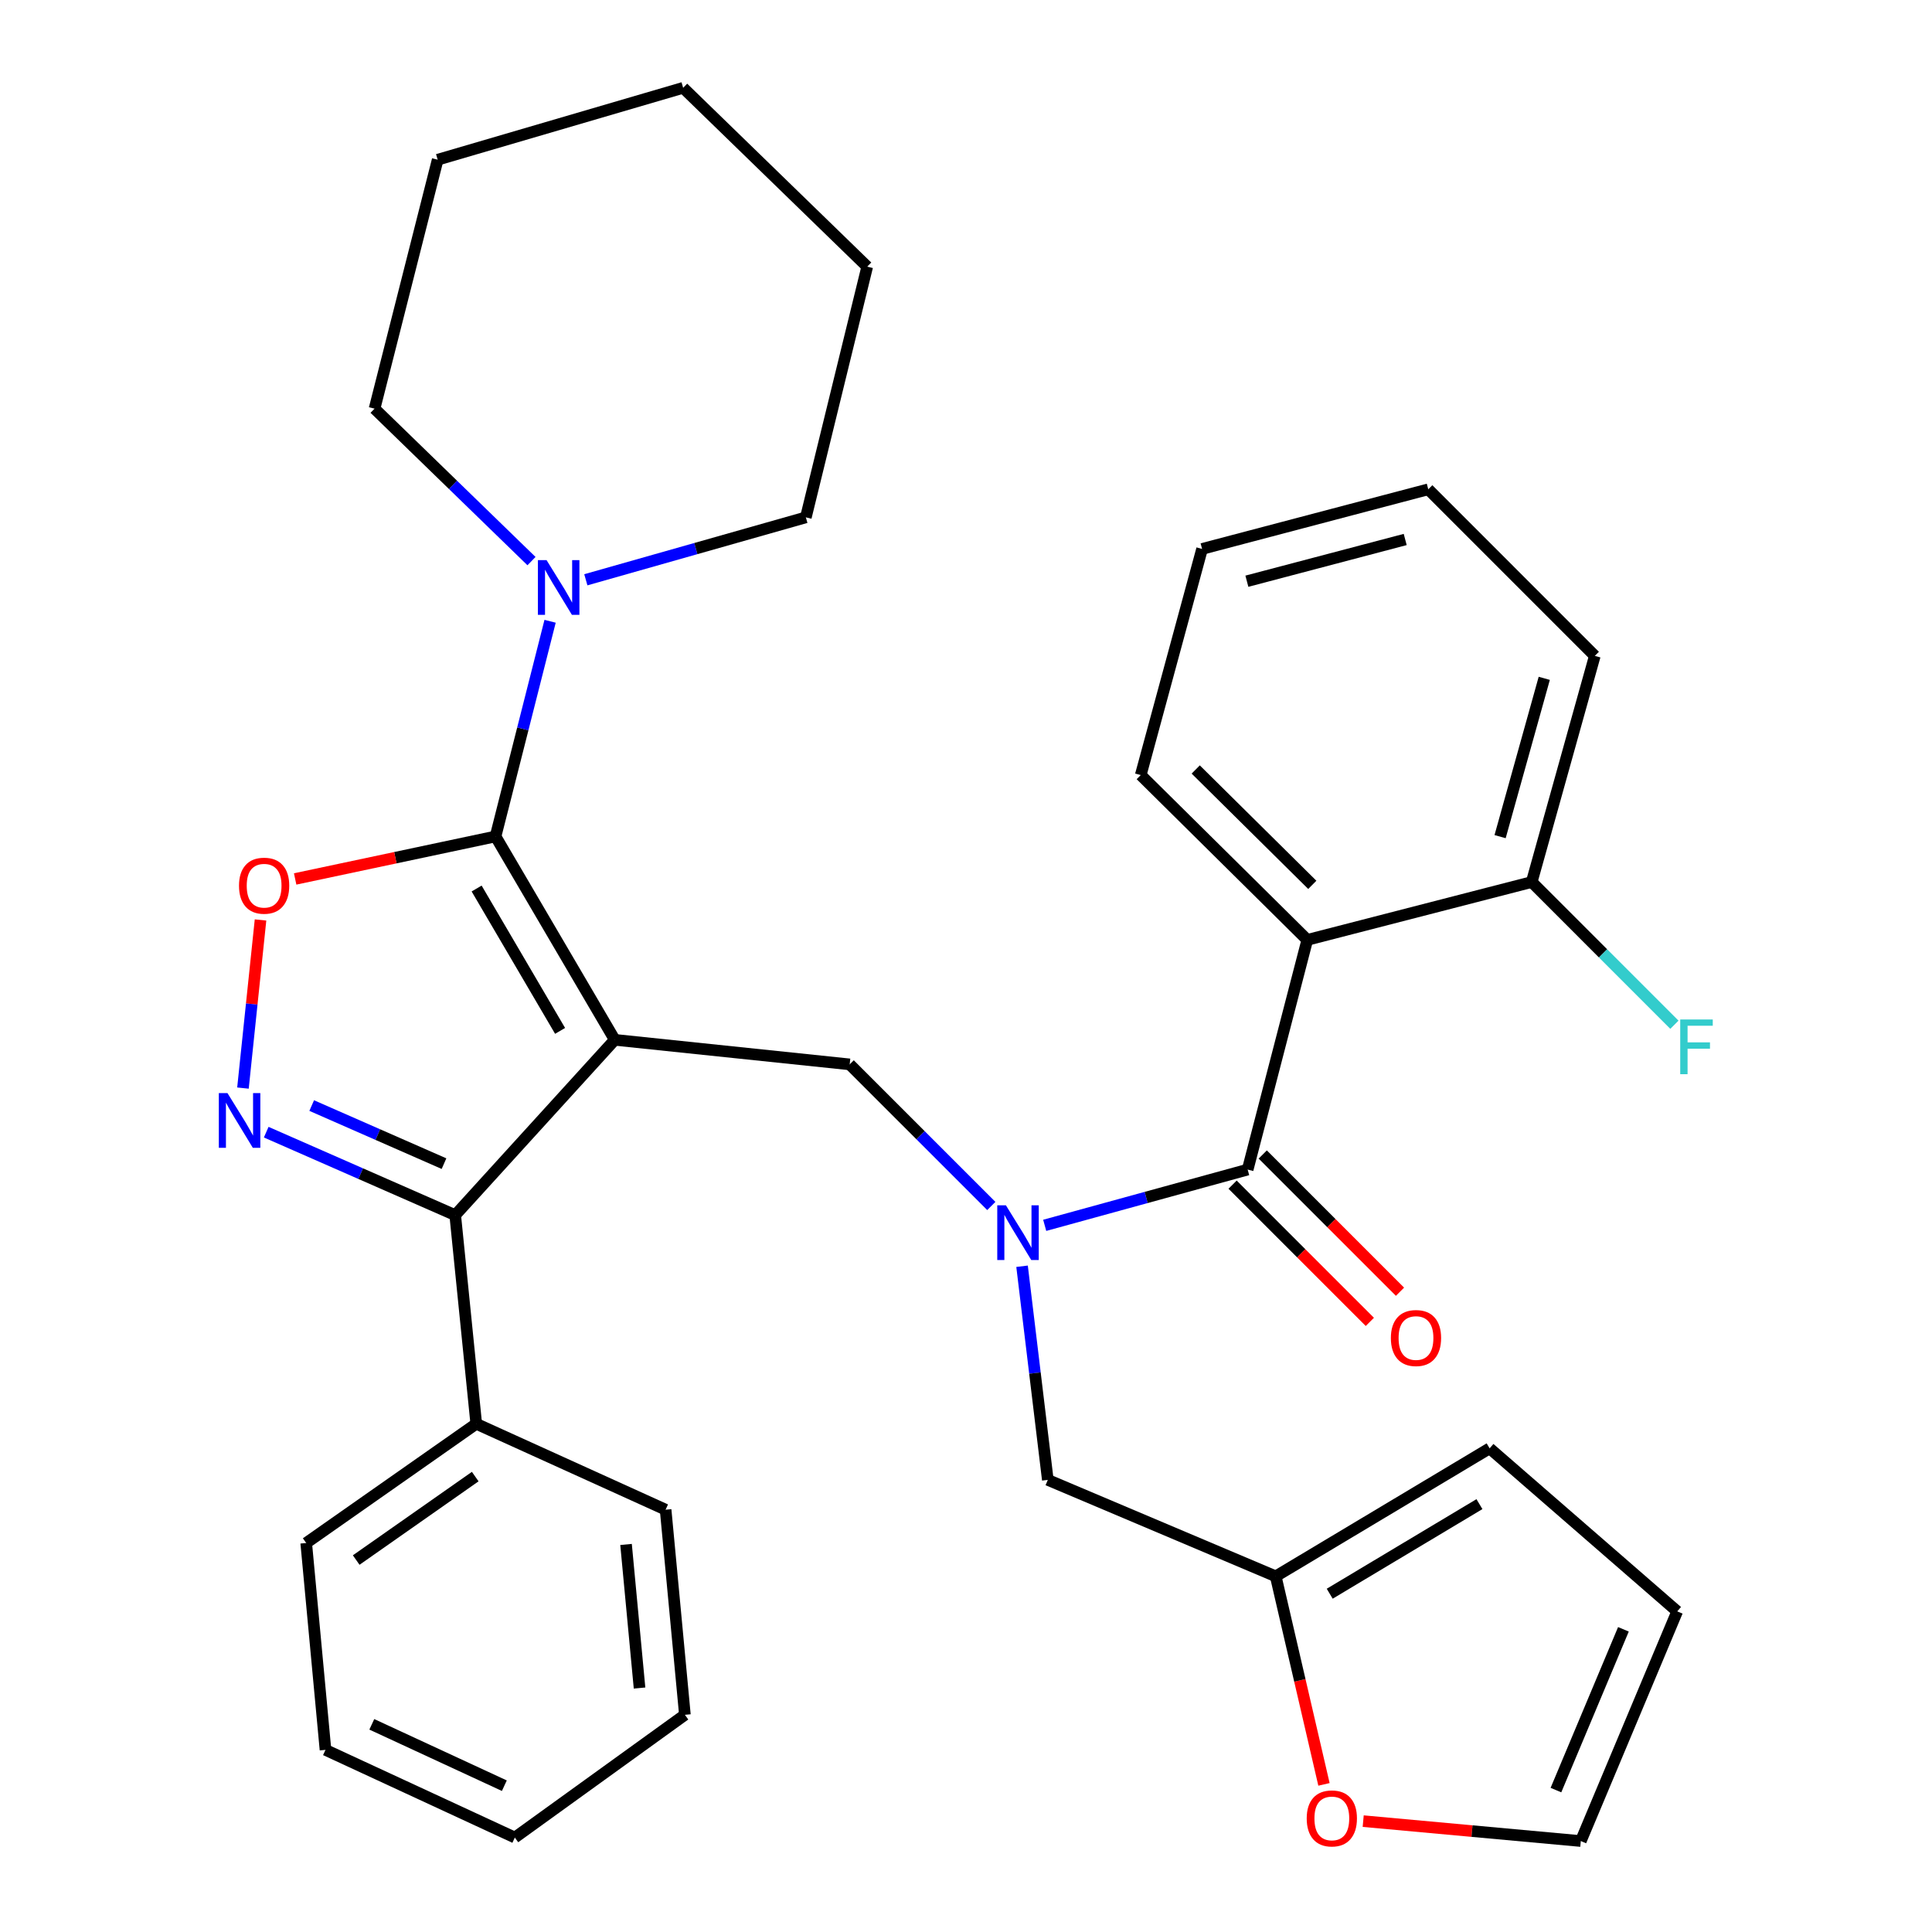 <?xml version='1.0' encoding='iso-8859-1'?>
<svg version='1.1' baseProfile='full'
              xmlns='http://www.w3.org/2000/svg'
                      xmlns:rdkit='http://www.rdkit.org/xml'
                      xmlns:xlink='http://www.w3.org/1999/xlink'
                  xml:space='preserve'
width='1000px' height='1000px' viewBox='0 0 1000 1000'>
<!-- END OF HEADER -->
<rect style='opacity:1.0;fill:#FFFFFF;stroke:none' width='1000' height='1000' x='0' y='0'> </rect>
<path class='bond-0' d='M 676.647,486.485 L 590.445,401.178' style='fill:none;fill-rule:evenodd;stroke:#000000;stroke-width:6px;stroke-linecap:butt;stroke-linejoin:miter;stroke-opacity:1' />
<path class='bond-0' d='M 679.245,457.998 L 618.903,398.283' style='fill:none;fill-rule:evenodd;stroke:#000000;stroke-width:6px;stroke-linecap:butt;stroke-linejoin:miter;stroke-opacity:1' />
<path class='bond-1' d='M 676.647,486.485 L 792.81,456.537' style='fill:none;fill-rule:evenodd;stroke:#000000;stroke-width:6px;stroke-linecap:butt;stroke-linejoin:miter;stroke-opacity:1' />
<path class='bond-2' d='M 676.647,486.485 L 645.792,605.37' style='fill:none;fill-rule:evenodd;stroke:#000000;stroke-width:6px;stroke-linecap:butt;stroke-linejoin:miter;stroke-opacity:1' />
<path class='bond-3' d='M 513.099,624.21 L 476.448,587.564' style='fill:none;fill-rule:evenodd;stroke:#0000FF;stroke-width:6px;stroke-linecap:butt;stroke-linejoin:miter;stroke-opacity:1' />
<path class='bond-3' d='M 476.448,587.564 L 439.797,550.919' style='fill:none;fill-rule:evenodd;stroke:#000000;stroke-width:6px;stroke-linecap:butt;stroke-linejoin:miter;stroke-opacity:1' />
<path class='bond-4' d='M 540.741,634.231 L 593.266,619.8' style='fill:none;fill-rule:evenodd;stroke:#0000FF;stroke-width:6px;stroke-linecap:butt;stroke-linejoin:miter;stroke-opacity:1' />
<path class='bond-4' d='M 593.266,619.8 L 645.792,605.37' style='fill:none;fill-rule:evenodd;stroke:#000000;stroke-width:6px;stroke-linecap:butt;stroke-linejoin:miter;stroke-opacity:1' />
<path class='bond-5' d='M 529.015,655.41 L 535.681,710.699' style='fill:none;fill-rule:evenodd;stroke:#0000FF;stroke-width:6px;stroke-linecap:butt;stroke-linejoin:miter;stroke-opacity:1' />
<path class='bond-5' d='M 535.681,710.699 L 542.347,765.989' style='fill:none;fill-rule:evenodd;stroke:#000000;stroke-width:6px;stroke-linecap:butt;stroke-linejoin:miter;stroke-opacity:1' />
<path class='bond-6' d='M 637.988,613.175 L 673.509,648.691' style='fill:none;fill-rule:evenodd;stroke:#000000;stroke-width:6px;stroke-linecap:butt;stroke-linejoin:miter;stroke-opacity:1' />
<path class='bond-6' d='M 673.509,648.691 L 709.03,684.207' style='fill:none;fill-rule:evenodd;stroke:#FF0000;stroke-width:6px;stroke-linecap:butt;stroke-linejoin:miter;stroke-opacity:1' />
<path class='bond-6' d='M 653.596,597.565 L 689.117,633.081' style='fill:none;fill-rule:evenodd;stroke:#000000;stroke-width:6px;stroke-linecap:butt;stroke-linejoin:miter;stroke-opacity:1' />
<path class='bond-6' d='M 689.117,633.081 L 724.638,668.597' style='fill:none;fill-rule:evenodd;stroke:#FF0000;stroke-width:6px;stroke-linecap:butt;stroke-linejoin:miter;stroke-opacity:1' />
<path class='bond-7' d='M 590.445,401.178 L 622.196,284.12' style='fill:none;fill-rule:evenodd;stroke:#000000;stroke-width:6px;stroke-linecap:butt;stroke-linejoin:miter;stroke-opacity:1' />
<path class='bond-8' d='M 792.81,456.537 L 825.468,339.479' style='fill:none;fill-rule:evenodd;stroke:#000000;stroke-width:6px;stroke-linecap:butt;stroke-linejoin:miter;stroke-opacity:1' />
<path class='bond-8' d='M 776.446,433.046 L 799.307,351.105' style='fill:none;fill-rule:evenodd;stroke:#000000;stroke-width:6px;stroke-linecap:butt;stroke-linejoin:miter;stroke-opacity:1' />
<path class='bond-9' d='M 792.81,456.537 L 829.739,493.471' style='fill:none;fill-rule:evenodd;stroke:#000000;stroke-width:6px;stroke-linecap:butt;stroke-linejoin:miter;stroke-opacity:1' />
<path class='bond-9' d='M 829.739,493.471 L 866.669,530.406' style='fill:none;fill-rule:evenodd;stroke:#33CCCC;stroke-width:6px;stroke-linecap:butt;stroke-linejoin:miter;stroke-opacity:1' />
<path class='bond-10' d='M 318.202,538.213 L 256.49,432.941' style='fill:none;fill-rule:evenodd;stroke:#000000;stroke-width:6px;stroke-linecap:butt;stroke-linejoin:miter;stroke-opacity:1' />
<path class='bond-10' d='M 289.901,533.586 L 246.703,459.896' style='fill:none;fill-rule:evenodd;stroke:#000000;stroke-width:6px;stroke-linecap:butt;stroke-linejoin:miter;stroke-opacity:1' />
<path class='bond-11' d='M 318.202,538.213 L 235.617,628.953' style='fill:none;fill-rule:evenodd;stroke:#000000;stroke-width:6px;stroke-linecap:butt;stroke-linejoin:miter;stroke-opacity:1' />
<path class='bond-12' d='M 318.202,538.213 L 439.797,550.919' style='fill:none;fill-rule:evenodd;stroke:#000000;stroke-width:6px;stroke-linecap:butt;stroke-linejoin:miter;stroke-opacity:1' />
<path class='bond-13' d='M 256.49,432.941 L 204.631,443.943' style='fill:none;fill-rule:evenodd;stroke:#000000;stroke-width:6px;stroke-linecap:butt;stroke-linejoin:miter;stroke-opacity:1' />
<path class='bond-13' d='M 204.631,443.943 L 152.771,454.944' style='fill:none;fill-rule:evenodd;stroke:#FF0000;stroke-width:6px;stroke-linecap:butt;stroke-linejoin:miter;stroke-opacity:1' />
<path class='bond-14' d='M 256.49,432.941 L 270.609,377.255' style='fill:none;fill-rule:evenodd;stroke:#000000;stroke-width:6px;stroke-linecap:butt;stroke-linejoin:miter;stroke-opacity:1' />
<path class='bond-14' d='M 270.609,377.255 L 284.728,321.569' style='fill:none;fill-rule:evenodd;stroke:#0000FF;stroke-width:6px;stroke-linecap:butt;stroke-linejoin:miter;stroke-opacity:1' />
<path class='bond-15' d='M 134.848,476.168 L 130.302,519.679' style='fill:none;fill-rule:evenodd;stroke:#FF0000;stroke-width:6px;stroke-linecap:butt;stroke-linejoin:miter;stroke-opacity:1' />
<path class='bond-15' d='M 130.302,519.679 L 125.757,563.19' style='fill:none;fill-rule:evenodd;stroke:#0000FF;stroke-width:6px;stroke-linecap:butt;stroke-linejoin:miter;stroke-opacity:1' />
<path class='bond-16' d='M 137.792,586.011 L 186.705,607.482' style='fill:none;fill-rule:evenodd;stroke:#0000FF;stroke-width:6px;stroke-linecap:butt;stroke-linejoin:miter;stroke-opacity:1' />
<path class='bond-16' d='M 186.705,607.482 L 235.617,628.953' style='fill:none;fill-rule:evenodd;stroke:#000000;stroke-width:6px;stroke-linecap:butt;stroke-linejoin:miter;stroke-opacity:1' />
<path class='bond-16' d='M 161.338,572.239 L 195.577,587.269' style='fill:none;fill-rule:evenodd;stroke:#0000FF;stroke-width:6px;stroke-linecap:butt;stroke-linejoin:miter;stroke-opacity:1' />
<path class='bond-16' d='M 195.577,587.269 L 229.816,602.299' style='fill:none;fill-rule:evenodd;stroke:#000000;stroke-width:6px;stroke-linecap:butt;stroke-linejoin:miter;stroke-opacity:1' />
<path class='bond-17' d='M 235.617,628.953 L 246.507,736.948' style='fill:none;fill-rule:evenodd;stroke:#000000;stroke-width:6px;stroke-linecap:butt;stroke-linejoin:miter;stroke-opacity:1' />
<path class='bond-18' d='M 705.588,942.614 L 761.904,947.77' style='fill:none;fill-rule:evenodd;stroke:#FF0000;stroke-width:6px;stroke-linecap:butt;stroke-linejoin:miter;stroke-opacity:1' />
<path class='bond-18' d='M 761.904,947.77 L 818.22,952.925' style='fill:none;fill-rule:evenodd;stroke:#000000;stroke-width:6px;stroke-linecap:butt;stroke-linejoin:miter;stroke-opacity:1' />
<path class='bond-19' d='M 685.286,923.594 L 672.799,869.748' style='fill:none;fill-rule:evenodd;stroke:#FF0000;stroke-width:6px;stroke-linecap:butt;stroke-linejoin:miter;stroke-opacity:1' />
<path class='bond-19' d='M 672.799,869.748 L 660.312,815.902' style='fill:none;fill-rule:evenodd;stroke:#000000;stroke-width:6px;stroke-linecap:butt;stroke-linejoin:miter;stroke-opacity:1' />
<path class='bond-20' d='M 818.22,952.925 L 868.122,834.04' style='fill:none;fill-rule:evenodd;stroke:#000000;stroke-width:6px;stroke-linecap:butt;stroke-linejoin:miter;stroke-opacity:1' />
<path class='bond-20' d='M 805.351,926.549 L 840.282,843.329' style='fill:none;fill-rule:evenodd;stroke:#000000;stroke-width:6px;stroke-linecap:butt;stroke-linejoin:miter;stroke-opacity:1' />
<path class='bond-21' d='M 868.122,834.04 L 771.029,749.653' style='fill:none;fill-rule:evenodd;stroke:#000000;stroke-width:6px;stroke-linecap:butt;stroke-linejoin:miter;stroke-opacity:1' />
<path class='bond-22' d='M 193.871,211.518 L 234.485,250.972' style='fill:none;fill-rule:evenodd;stroke:#000000;stroke-width:6px;stroke-linecap:butt;stroke-linejoin:miter;stroke-opacity:1' />
<path class='bond-22' d='M 234.485,250.972 L 275.1,290.426' style='fill:none;fill-rule:evenodd;stroke:#0000FF;stroke-width:6px;stroke-linecap:butt;stroke-linejoin:miter;stroke-opacity:1' />
<path class='bond-23' d='M 193.871,211.518 L 226.542,82.663' style='fill:none;fill-rule:evenodd;stroke:#000000;stroke-width:6px;stroke-linecap:butt;stroke-linejoin:miter;stroke-opacity:1' />
<path class='bond-24' d='M 303.226,300.095 L 360.167,283.94' style='fill:none;fill-rule:evenodd;stroke:#0000FF;stroke-width:6px;stroke-linecap:butt;stroke-linejoin:miter;stroke-opacity:1' />
<path class='bond-24' d='M 360.167,283.94 L 417.109,267.785' style='fill:none;fill-rule:evenodd;stroke:#000000;stroke-width:6px;stroke-linecap:butt;stroke-linejoin:miter;stroke-opacity:1' />
<path class='bond-25' d='M 417.109,267.785 L 448.872,138.022' style='fill:none;fill-rule:evenodd;stroke:#000000;stroke-width:6px;stroke-linecap:butt;stroke-linejoin:miter;stroke-opacity:1' />
<path class='bond-26' d='M 246.507,736.948 L 158.49,798.659' style='fill:none;fill-rule:evenodd;stroke:#000000;stroke-width:6px;stroke-linecap:butt;stroke-linejoin:miter;stroke-opacity:1' />
<path class='bond-26' d='M 245.978,764.279 L 184.366,807.477' style='fill:none;fill-rule:evenodd;stroke:#000000;stroke-width:6px;stroke-linecap:butt;stroke-linejoin:miter;stroke-opacity:1' />
<path class='bond-27' d='M 246.507,736.948 L 344.52,781.416' style='fill:none;fill-rule:evenodd;stroke:#000000;stroke-width:6px;stroke-linecap:butt;stroke-linejoin:miter;stroke-opacity:1' />
<path class='bond-28' d='M 158.49,798.659 L 168.473,905.734' style='fill:none;fill-rule:evenodd;stroke:#000000;stroke-width:6px;stroke-linecap:butt;stroke-linejoin:miter;stroke-opacity:1' />
<path class='bond-29' d='M 168.473,905.734 L 266.473,951.11' style='fill:none;fill-rule:evenodd;stroke:#000000;stroke-width:6px;stroke-linecap:butt;stroke-linejoin:miter;stroke-opacity:1' />
<path class='bond-29' d='M 192.448,892.509 L 261.048,924.272' style='fill:none;fill-rule:evenodd;stroke:#000000;stroke-width:6px;stroke-linecap:butt;stroke-linejoin:miter;stroke-opacity:1' />
<path class='bond-30' d='M 266.473,951.11 L 354.502,887.584' style='fill:none;fill-rule:evenodd;stroke:#000000;stroke-width:6px;stroke-linecap:butt;stroke-linejoin:miter;stroke-opacity:1' />
<path class='bond-31' d='M 354.502,887.584 L 344.52,781.416' style='fill:none;fill-rule:evenodd;stroke:#000000;stroke-width:6px;stroke-linecap:butt;stroke-linejoin:miter;stroke-opacity:1' />
<path class='bond-31' d='M 331.027,873.725 L 324.039,799.408' style='fill:none;fill-rule:evenodd;stroke:#000000;stroke-width:6px;stroke-linecap:butt;stroke-linejoin:miter;stroke-opacity:1' />
<path class='bond-32' d='M 226.542,82.663 L 353.595,45.455' style='fill:none;fill-rule:evenodd;stroke:#000000;stroke-width:6px;stroke-linecap:butt;stroke-linejoin:miter;stroke-opacity:1' />
<path class='bond-33' d='M 448.872,138.022 L 353.595,45.455' style='fill:none;fill-rule:evenodd;stroke:#000000;stroke-width:6px;stroke-linecap:butt;stroke-linejoin:miter;stroke-opacity:1' />
<path class='bond-34' d='M 771.029,749.653 L 660.312,815.902' style='fill:none;fill-rule:evenodd;stroke:#000000;stroke-width:6px;stroke-linecap:butt;stroke-linejoin:miter;stroke-opacity:1' />
<path class='bond-34' d='M 765.756,778.533 L 688.254,824.907' style='fill:none;fill-rule:evenodd;stroke:#000000;stroke-width:6px;stroke-linecap:butt;stroke-linejoin:miter;stroke-opacity:1' />
<path class='bond-35' d='M 660.312,815.902 L 542.347,765.989' style='fill:none;fill-rule:evenodd;stroke:#000000;stroke-width:6px;stroke-linecap:butt;stroke-linejoin:miter;stroke-opacity:1' />
<path class='bond-36' d='M 622.196,284.12 L 739.266,253.264' style='fill:none;fill-rule:evenodd;stroke:#000000;stroke-width:6px;stroke-linecap:butt;stroke-linejoin:miter;stroke-opacity:1' />
<path class='bond-36' d='M 645.383,300.838 L 727.332,279.239' style='fill:none;fill-rule:evenodd;stroke:#000000;stroke-width:6px;stroke-linecap:butt;stroke-linejoin:miter;stroke-opacity:1' />
<path class='bond-37' d='M 825.468,339.479 L 739.266,253.264' style='fill:none;fill-rule:evenodd;stroke:#000000;stroke-width:6px;stroke-linecap:butt;stroke-linejoin:miter;stroke-opacity:1' />
<path  class='atom-1' d='M 520.659 623.868
L 529.939 638.868
Q 530.859 640.348, 532.339 643.028
Q 533.819 645.708, 533.899 645.868
L 533.899 623.868
L 537.659 623.868
L 537.659 652.188
L 533.779 652.188
L 523.819 635.788
Q 522.659 633.868, 521.419 631.668
Q 520.219 629.468, 519.859 628.788
L 519.859 652.188
L 516.179 652.188
L 516.179 623.868
L 520.659 623.868
' fill='#0000FF'/>
<path  class='atom-3' d='M 719.914 692.559
Q 719.914 685.759, 723.274 681.959
Q 726.634 678.159, 732.914 678.159
Q 739.194 678.159, 742.554 681.959
Q 745.914 685.759, 745.914 692.559
Q 745.914 699.439, 742.514 703.359
Q 739.114 707.239, 732.914 707.239
Q 726.674 707.239, 723.274 703.359
Q 719.914 699.479, 719.914 692.559
M 732.914 704.039
Q 737.234 704.039, 739.554 701.159
Q 741.914 698.239, 741.914 692.559
Q 741.914 686.999, 739.554 684.199
Q 737.234 681.359, 732.914 681.359
Q 728.594 681.359, 726.234 684.159
Q 723.914 686.959, 723.914 692.559
Q 723.914 698.279, 726.234 701.159
Q 728.594 704.039, 732.914 704.039
' fill='#FF0000'/>
<path  class='atom-8' d='M 123.71 458.432
Q 123.71 451.632, 127.07 447.832
Q 130.43 444.032, 136.71 444.032
Q 142.99 444.032, 146.35 447.832
Q 149.71 451.632, 149.71 458.432
Q 149.71 465.312, 146.31 469.232
Q 142.91 473.112, 136.71 473.112
Q 130.47 473.112, 127.07 469.232
Q 123.71 465.352, 123.71 458.432
M 136.71 469.912
Q 141.03 469.912, 143.35 467.032
Q 145.71 464.112, 145.71 458.432
Q 145.71 452.872, 143.35 450.072
Q 141.03 447.232, 136.71 447.232
Q 132.39 447.232, 130.03 450.032
Q 127.71 452.832, 127.71 458.432
Q 127.71 464.152, 130.03 467.032
Q 132.39 469.912, 136.71 469.912
' fill='#FF0000'/>
<path  class='atom-9' d='M 117.745 565.799
L 127.025 580.799
Q 127.945 582.279, 129.425 584.959
Q 130.905 587.639, 130.985 587.799
L 130.985 565.799
L 134.745 565.799
L 134.745 594.119
L 130.865 594.119
L 120.905 577.719
Q 119.745 575.799, 118.505 573.599
Q 117.305 571.399, 116.945 570.719
L 116.945 594.119
L 113.265 594.119
L 113.265 565.799
L 117.745 565.799
' fill='#0000FF'/>
<path  class='atom-11' d='M 676.353 941.208
Q 676.353 934.408, 679.713 930.608
Q 683.073 926.808, 689.353 926.808
Q 695.633 926.808, 698.993 930.608
Q 702.353 934.408, 702.353 941.208
Q 702.353 948.088, 698.953 952.008
Q 695.553 955.888, 689.353 955.888
Q 683.113 955.888, 679.713 952.008
Q 676.353 948.128, 676.353 941.208
M 689.353 952.688
Q 693.673 952.688, 695.993 949.808
Q 698.353 946.888, 698.353 941.208
Q 698.353 935.648, 695.993 932.848
Q 693.673 930.008, 689.353 930.008
Q 685.033 930.008, 682.673 932.808
Q 680.353 935.608, 680.353 941.208
Q 680.353 946.928, 682.673 949.808
Q 685.033 952.688, 689.353 952.688
' fill='#FF0000'/>
<path  class='atom-16' d='M 282.901 289.925
L 292.181 304.925
Q 293.101 306.405, 294.581 309.085
Q 296.061 311.765, 296.141 311.925
L 296.141 289.925
L 299.901 289.925
L 299.901 318.245
L 296.021 318.245
L 286.061 301.845
Q 284.901 299.925, 283.661 297.725
Q 282.461 295.525, 282.101 294.845
L 282.101 318.245
L 278.421 318.245
L 278.421 289.925
L 282.901 289.925
' fill='#0000FF'/>
<path  class='atom-33' d='M 869.685 527.683
L 886.525 527.683
L 886.525 530.923
L 873.485 530.923
L 873.485 539.523
L 885.085 539.523
L 885.085 542.803
L 873.485 542.803
L 873.485 556.003
L 869.685 556.003
L 869.685 527.683
' fill='#33CCCC'/>
</svg>
